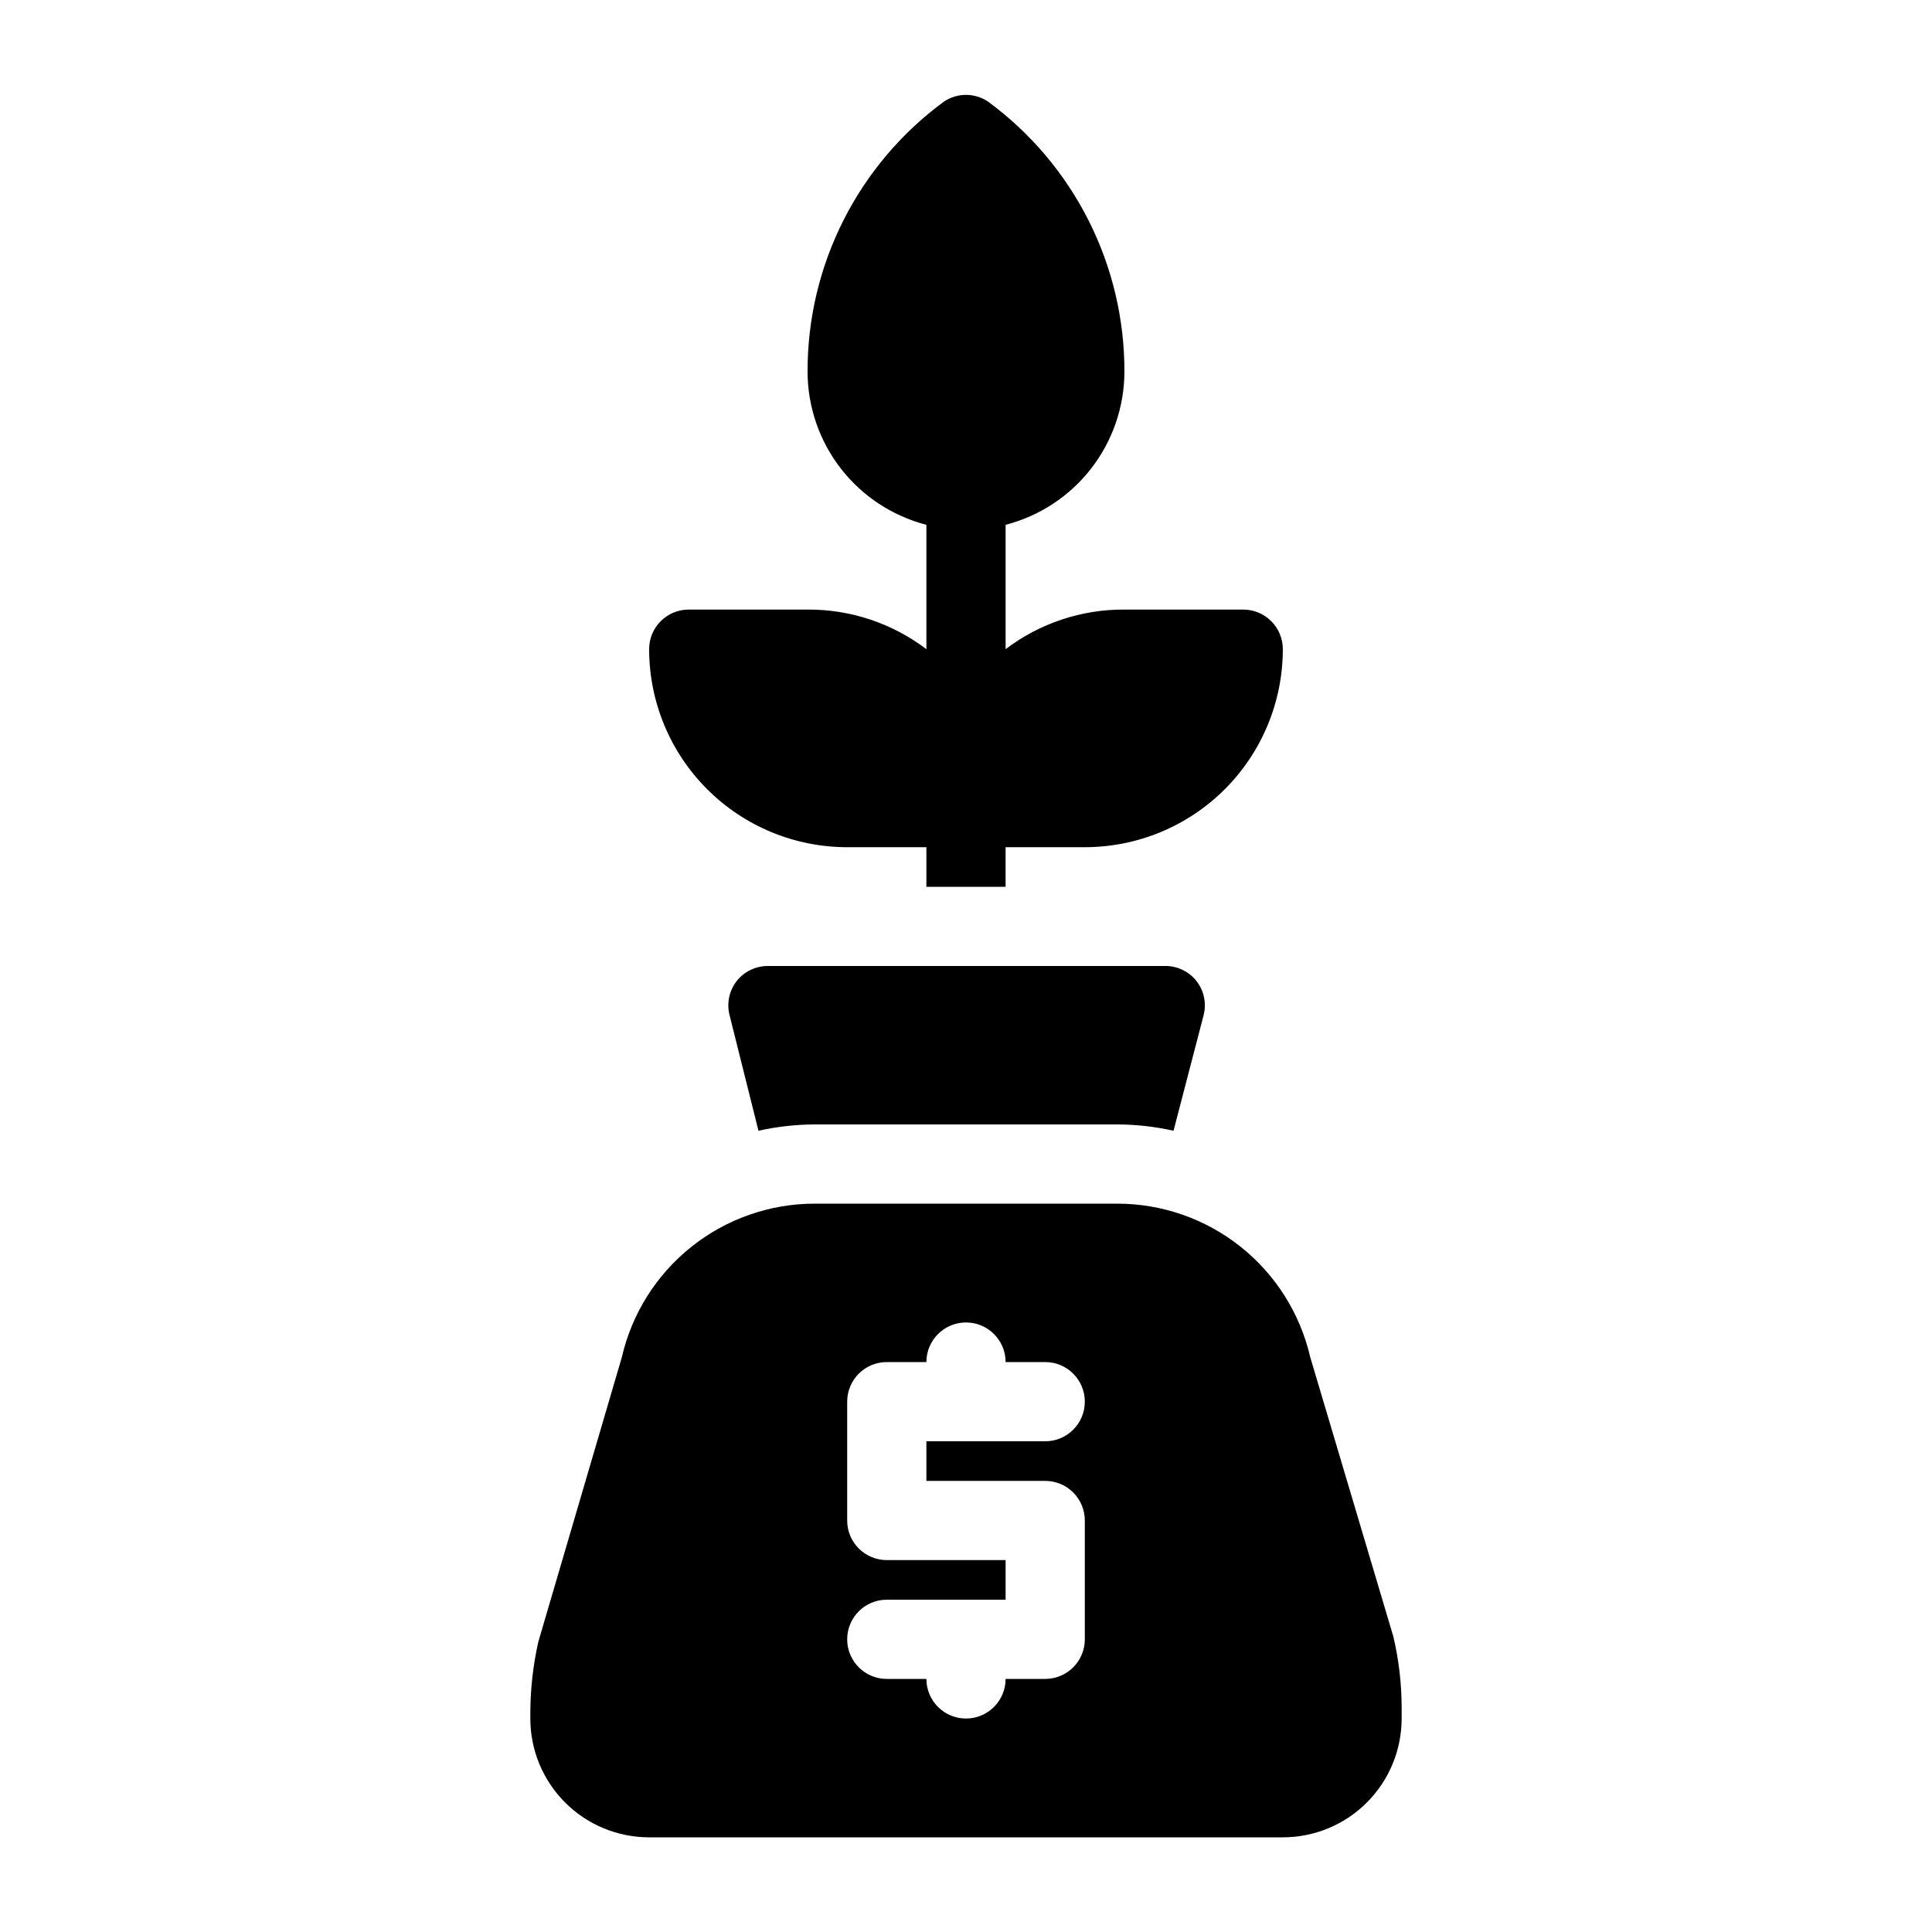 <?xml version="1.0" encoding="UTF-8"?>
<!-- Uploaded to: SVG Repo, www.svgrepo.com, Generator: SVG Repo Mixer Tools -->
<svg fill="#000000" width="800px" height="800px" version="1.1" viewBox="144 144 512 512" xmlns="http://www.w3.org/2000/svg">
 <g>
  <path d="m513.25 577.7-22.043-74.102h0.004c-2.68-11.547-9.191-21.852-18.473-29.227-9.285-7.375-20.789-11.391-32.645-11.391h-80.086c-11.887-0.02-23.43 4-32.734 11.398-9.305 7.398-15.824 17.738-18.484 29.324l-22.148 75.465c-1.375 6.172-2.082 12.469-2.098 18.789v1.469c0 8.352 3.316 16.363 9.223 22.266 5.906 5.906 13.914 9.223 22.266 9.223h167.93c8.352 0 16.363-3.316 22.266-9.223 5.906-5.902 9.223-13.914 9.223-22.266v-2.832c0-6.363-0.738-12.703-2.203-18.895zm-92.258-41.25c2.781 0 5.453 1.109 7.422 3.074 1.965 1.969 3.074 4.641 3.074 7.422v31.488c0 2.785-1.109 5.453-3.074 7.422-1.969 1.969-4.641 3.074-7.422 3.074h-10.496c0 5.797-4.699 10.496-10.496 10.496s-10.496-4.699-10.496-10.496h-10.496c-5.797 0-10.496-4.699-10.496-10.496 0-5.797 4.699-10.496 10.496-10.496h31.488v-10.496h-31.488c-5.797 0-10.496-4.699-10.496-10.496v-31.488c0-5.797 4.699-10.496 10.496-10.496h10.496c0-5.797 4.699-10.496 10.496-10.496s10.496 4.699 10.496 10.496h10.496c5.797 0 10.496 4.699 10.496 10.496s-4.699 10.496-10.496 10.496h-31.488v10.496z"/>
  <path d="m473.47 305.54h-31.488c-11.367-0.062-22.434 3.625-31.488 10.496v-32.957c8.988-2.324 16.953-7.559 22.652-14.887 5.695-7.332 8.805-16.344 8.836-25.629 0.074-28.309-13.383-54.949-36.215-71.688-3.5-2.309-8.039-2.309-11.543 0-22.832 16.738-36.289 43.379-36.211 71.688 0.027 9.285 3.137 18.297 8.832 25.629 5.699 7.328 13.664 12.562 22.656 14.887v32.957c-9.055-6.871-20.125-10.559-31.488-10.496h-31.488c-5.797 0-10.496 4.699-10.496 10.496 0 13.918 5.527 27.266 15.371 37.109 9.84 9.84 23.191 15.371 37.109 15.371h20.992v10.496h20.992v-10.496h20.992c13.918 0 27.266-5.531 37.105-15.371 9.844-9.844 15.371-23.191 15.371-37.109 0-2.785-1.105-5.453-3.074-7.422-1.965-1.969-4.637-3.074-7.418-3.074z"/>
  <path d="m345 443.66c4.93-1.094 9.961-1.656 15.008-1.676h80.086c5.012 0.02 10.012 0.582 14.902 1.676l7.981-30.648c0.793-3.137 0.098-6.469-1.891-9.023-2.07-2.625-5.266-4.106-8.605-3.988h-104.96c-3.231-0.02-6.289 1.453-8.293 3.988-1.988 2.555-2.688 5.887-1.891 9.023z"/>
 </g>
</svg>